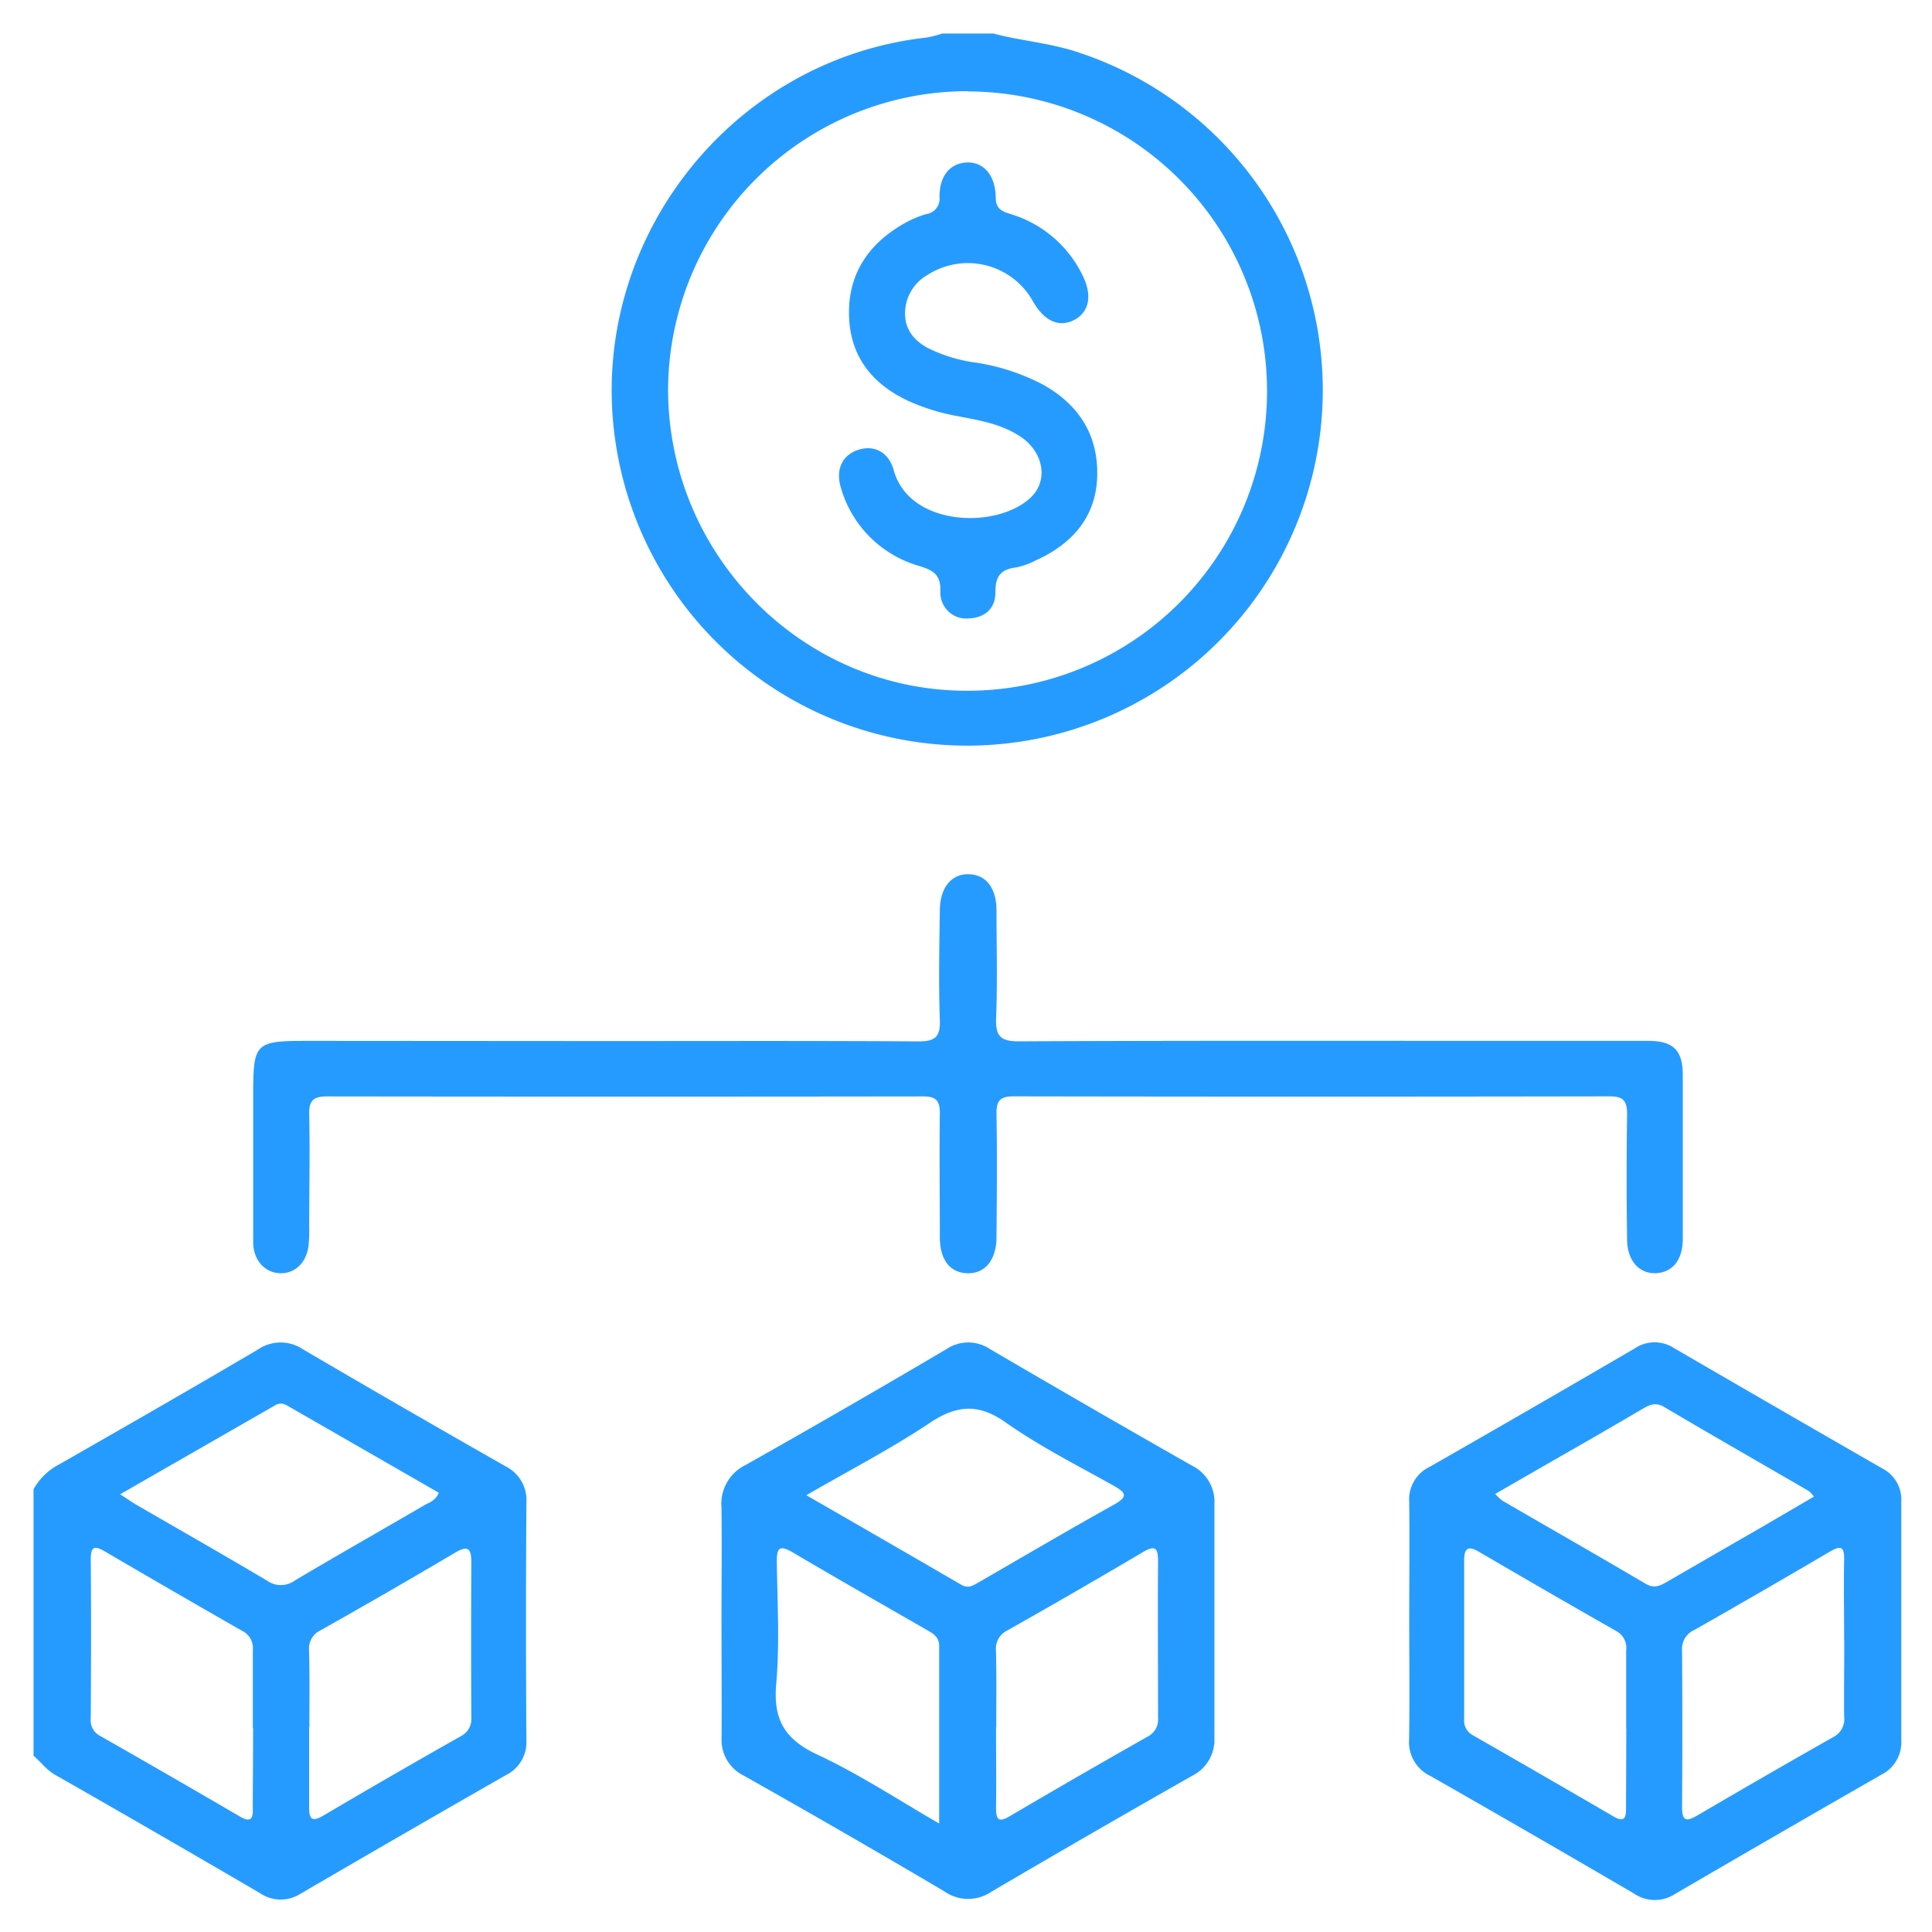 <svg xmlns="http://www.w3.org/2000/svg" id="Layer_1" data-name="Layer 1" viewBox="0 0 288 288"><defs><style>.cls-1{fill:#269bff;}</style></defs><path class="cls-1" d="M5,222a9.24,9.24,0,0,1,3.81-3.7c9.9-5.66,19.8-11.33,29.62-17.12a6,6,0,0,1,6.8,0q15,8.79,30.1,17.38a5.65,5.65,0,0,1,3.14,5.49q-.12,17.67,0,35.32a5.48,5.48,0,0,1-3.08,5.26q-15.32,8.76-30.56,17.65a5.49,5.49,0,0,1-6.09-.08q-15.23-8.91-30.56-17.65c-1.3-.74-2.09-1.92-3.18-2.82Zm12.91.75c1.09.71,1.74,1.17,2.43,1.57,6.5,3.77,13,7.46,19.48,11.31a3.54,3.54,0,0,0,4.18-.06c6.38-3.78,12.83-7.45,19.24-11.18.75-.43,1.69-.67,2.17-1.87L42.71,209.47a1.66,1.66,0,0,0-1.79.07Zm19.78,34.86c0-3.89,0-7.79,0-11.68a2.84,2.84,0,0,0-1.61-2.83q-10.24-5.85-20.43-11.82c-1.59-.93-2.14-.75-2.12,1.23.07,7.88.05,15.75,0,23.62A2.63,2.63,0,0,0,15,258.81q10.38,5.91,20.68,11.93c1.47.86,2.08.68,2-1.15C37.69,265.61,37.73,261.63,37.73,257.65Zm8.39-.2c0,4,0,8,0,11.95,0,1.82.4,2.29,2.13,1.28q10.17-6,20.45-11.81A2.87,2.87,0,0,0,70.26,256q-.06-11.55,0-23.09c0-2.1-.5-2.6-2.44-1.44q-9.93,5.87-20,11.54a3,3,0,0,0-1.75,3C46.17,249.84,46.12,253.64,46.12,257.45Z"></path><path class="cls-1" d="M148.08,5c4,1.06,8.16,1.38,12.15,2.64A53,53,0,1,1,91.71,65.6c-4.19-29.29,17-56.73,46.4-60A17.52,17.52,0,0,0,140.46,5Zm-3.78,8.59A44.7,44.7,0,0,0,99.59,57.89c-.06,24.81,20,45.08,44.52,45.08a44.67,44.67,0,1,0,.19-89.34Z"></path><path class="cls-1" d="M107.55,241.6c0-5.62.07-11.24,0-16.86a6.43,6.43,0,0,1,3.62-6.37q15-8.46,29.88-17.24a5.84,5.84,0,0,1,6.57,0q15,8.78,30.12,17.38a6,6,0,0,1,3.29,5.74q0,17.4,0,34.79a6,6,0,0,1-3.36,5.7q-15,8.52-29.87,17.25a6.17,6.17,0,0,1-7.05-.06q-14.85-8.77-29.88-17.24a5.93,5.93,0,0,1-3.3-5.72C107.59,253.2,107.56,247.4,107.55,241.6Zm12.65-18.71c8.11,4.67,15.62,9,23.12,13.36,1.11.64,1.89,0,2.73-.47,6.66-3.84,13.28-7.74,20-11.48,2.25-1.26,1.7-1.85-.11-2.87-5.36-3-10.9-5.79-15.91-9.31-4.2-3-7.46-2.69-11.58.09C132.76,216,126.63,219.17,120.2,222.89ZM140,271.83c0-9.25,0-17.84,0-26.43,0-1.38-.85-1.86-1.8-2.4-6.66-3.84-13.35-7.64-20-11.57-2-1.16-2.42-.73-2.4,1.41.08,6.07.44,12.17-.09,18.19-.47,5.24,1.23,8.2,6,10.46C127.92,264.38,133.6,268.12,140,271.83Zm8.48-14.32c0,4,.05,8,0,11.95,0,1.85.39,2.25,2.09,1.25q10.19-6,20.46-11.81a2.85,2.85,0,0,0,1.6-2.82c0-7.79-.06-15.58,0-23.36,0-2-.45-2.42-2.27-1.34q-10.05,5.94-20.22,11.68a3,3,0,0,0-1.67,3C148.56,249.9,148.51,253.7,148.51,257.51Z"></path><path class="cls-1" d="M210.07,241.56c0-5.89.07-11.78,0-17.67a5.38,5.38,0,0,1,3.08-5.25q15.33-8.76,30.58-17.66a5.28,5.28,0,0,1,5.85,0q15.49,9,31.05,17.94a5.2,5.2,0,0,1,2.79,4.9q0,17.8,0,35.62a5.38,5.38,0,0,1-2.93,5.09q-15.44,8.85-30.81,17.81a5.49,5.49,0,0,1-6.1-.07q-15.12-8.84-30.34-17.52a5.59,5.59,0,0,1-3.19-5.47C210.15,253.34,210.07,247.45,210.07,241.56Zm60.34-18.47c-.41-.44-.55-.7-.77-.82-7.2-4.18-14.42-8.31-21.58-12.54-1.28-.75-2.19-.31-3.23.3q-6.81,4-13.63,7.88l-8.31,4.79a8.7,8.7,0,0,0,1.06,1c7.12,4.13,14.27,8.21,21.36,12.39,1.27.75,2.17.3,3.22-.31q6.91-4,13.86-8Zm-28,34.58c0-3.89,0-7.78,0-11.67a2.83,2.83,0,0,0-1.51-2.88q-10.26-5.84-20.44-11.8c-1.71-1-2.2-.45-2.2,1.34q0,11.81,0,23.62a2.47,2.47,0,0,0,1.35,2.42q10.48,6,20.91,12.07c1.5.88,1.88.35,1.87-1.15C242.4,265.64,242.42,261.66,242.43,257.67Zm32.49-13.18c0-4-.07-8,0-12,.05-2-.55-2.11-2.12-1.19q-10.06,5.91-20.21,11.68a3.06,3.06,0,0,0-1.83,3q.09,11.67,0,23.36c0,2.15.63,2.25,2.31,1.27q10.07-5.91,20.22-11.66a3,3,0,0,0,1.63-3.08C274.87,252.1,274.92,248.3,274.92,244.49Z"></path><path class="cls-1" d="M90.14,155.19c15.58,0,31.17-.05,46.76.05,2.46,0,3.29-.63,3.2-3.17-.19-5.43-.08-10.87,0-16.31,0-3.42,1.71-5.52,4.33-5.44s4.1,2.09,4.12,5.39c0,5.34.15,10.7-.06,16-.1,2.7.59,3.53,3.42,3.52,24.47-.12,48.94-.07,73.41-.07,6.8,0,13.59,0,20.39,0,3.71,0,5.13,1.4,5.14,5.05q0,12.24,0,24.47c0,3.14-1.54,5-4,5.11s-4.25-1.82-4.3-4.9q-.14-9.37,0-18.76c0-2-.52-2.71-2.59-2.7q-44.44.08-88.9,0c-2.13,0-2.55.81-2.51,2.73.1,6.07.05,12.14,0,18.21,0,3.43-1.7,5.51-4.34,5.43s-4.1-2.05-4.11-5.37c0-6.17-.08-12.33,0-18.49,0-1.9-.58-2.5-2.46-2.5q-44.46.06-88.91,0c-2,0-2.68.61-2.64,2.65.13,5.61,0,11.23,0,16.85a22.41,22.41,0,0,1-.09,2.72c-.31,2.55-2,4.18-4.2,4.14s-4-1.82-4.06-4.51c0-7.07,0-14.14,0-21.21,0-8.92,0-8.92,8.9-8.92Z"></path><path class="cls-1" d="M134.92,46.55c-.08,2.47,1.24,4.1,3.24,5.25a22.84,22.84,0,0,0,7.49,2.28,32,32,0,0,1,9.75,3.21c5.43,3,8.32,7.57,8.16,13.69s-3.78,10.16-9.25,12.6a10.56,10.56,0,0,1-2.81,1c-2.27.28-3.14,1.29-3.12,3.7s-1.54,3.82-4,3.91a3.86,3.86,0,0,1-4.2-4c.09-2.47-1-3.15-3.08-3.8a17,17,0,0,1-11.7-11.51c-.9-2.8.08-4.95,2.41-5.78s4.64.16,5.42,3c2.3,8.38,15.31,8.85,20.39,4.09,2.63-2.45,2-6.57-1.21-8.9-2.8-2-6.13-2.58-9.42-3.21a31.64,31.64,0,0,1-7.51-2.28c-5.37-2.48-8.69-6.54-8.91-12.57-.22-5.81,2.4-10.3,7.32-13.38A16.25,16.25,0,0,1,138,31.93a2.33,2.33,0,0,0,2.05-2.61c0-3.19,1.64-5,4.08-5.1s4.24,1.84,4.3,5.16c0,1.64.75,2.08,2.15,2.51a17.51,17.51,0,0,1,10.72,9c1.54,3,1.14,5.47-1,6.71-2.32,1.32-4.61.34-6.33-2.7A11.12,11.12,0,0,0,138.24,41,6.59,6.59,0,0,0,134.92,46.55Z"></path></svg>